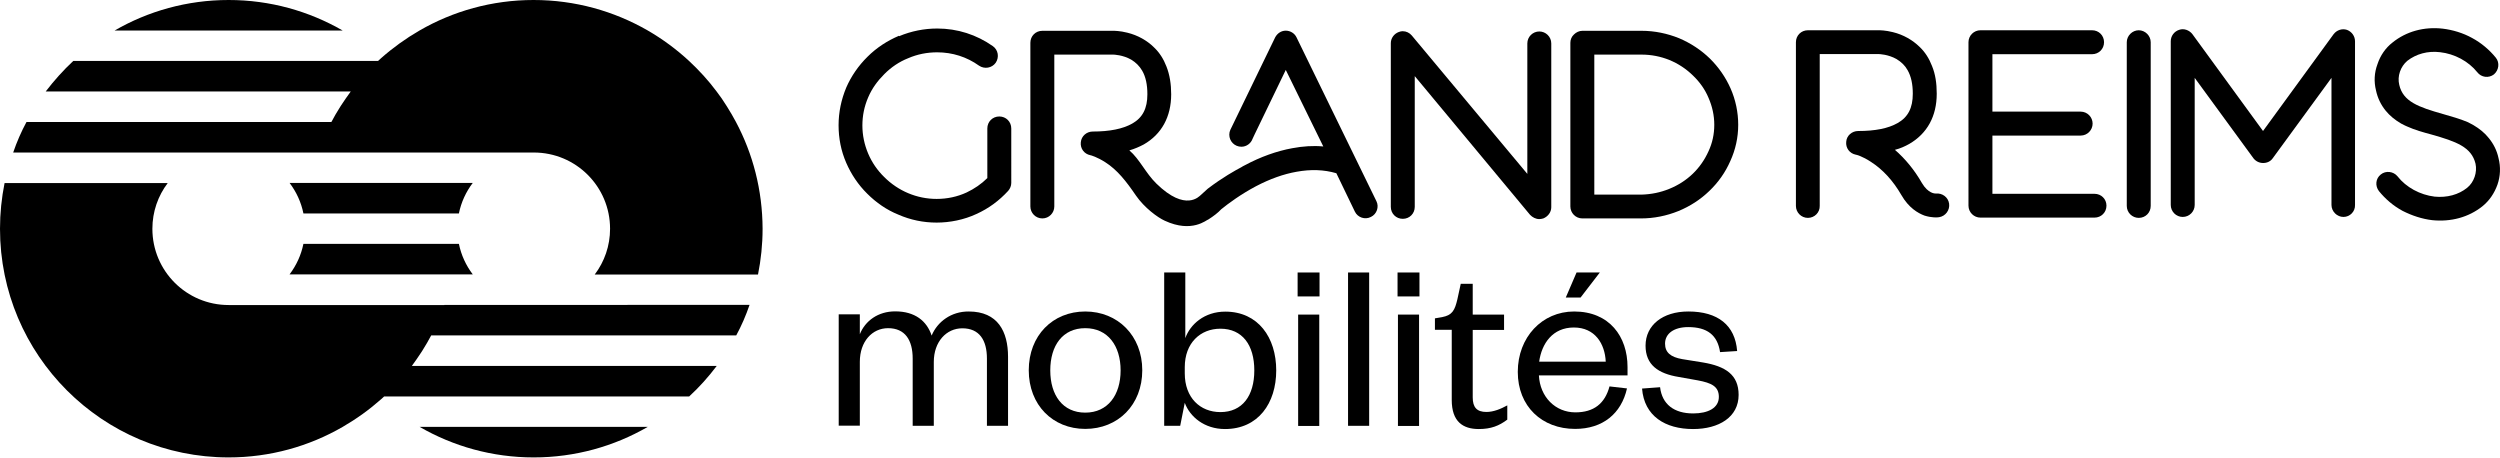<?xml version="1.0" encoding="utf-8"?>
<!-- Generator: Adobe Illustrator 28.0.0, SVG Export Plug-In . SVG Version: 6.00 Build 0)  -->
<svg version="1.1" id="Calque_1" xmlns="http://www.w3.org/2000/svg" xmlns:xlink="http://www.w3.org/1999/xlink" x="0px" y="0px"
	 viewBox="0 0 1858.8 340.2" style="enable-background:new 0 0 1858.8 340.2;" xml:space="preserve">
<g>
	<path d="M170,0c-30.9,0-59.9,8.3-84.8,22.7h169.6C229.8,8.3,200.9,0,170,0z"/>
	<path d="M396.8,340.1c30.9,0,59.9-8.3,84.8-22.7H312C337,331.8,365.9,340.1,396.8,340.1L396.8,340.1z"/>
	<path d="M227.1,158.7h114.1c1.7-8.4,5.3-16.1,10.3-22.7H215.3c5,6.6,8.6,14.3,10.3,22.7H227.1z"/>
	<path d="M330.4,226.8H170c-31.3,0-56.7-25.3-56.7-56.7c0-12.7,4.2-24.5,11.4-34H3.4c-2.2,11-3.4,22.4-3.4,34
		c0,93.9,76.1,170,170,170c30.9,0,59.9-8.3,84.8-22.7c10.2-5.9,19.8-12.8,28.6-20.6c0.7-0.7,1.5-1.3,2.2-2h226.8
		c7.5-6.9,14.3-14.5,20.5-22.7H306.2c2.5-3.4,4.9-6.9,7.2-10.4c0.2-0.4,0.4-0.7,0.7-1.1c2.3-3.7,4.5-7.4,6.5-11.2h226.8
		c3.9-7.2,7.2-14.8,9.9-22.7H330.4V226.8z"/>
	<path d="M547.2,90.7c-2-3.8-4.2-7.5-6.5-11.2c-0.2-0.4-0.4-0.7-0.7-1.1c-2.2-3.6-4.6-7-7.2-10.4c-6.1-8.2-13-15.7-20.5-22.7
		c-9.3-8.6-19.7-16.3-30.8-22.7C456.6,8.3,427.7,0,396.7,0c-30.9,0-59.9,8.3-84.8,22.7c-10.2,5.9-19.8,12.8-28.6,20.6
		c-0.7,0.7-1.5,1.3-2.2,2H54.5C47,52.3,40.2,59.9,34,68h226.8c-2.5,3.4-4.9,6.9-7.2,10.4c-0.2,0.4-0.4,0.7-0.7,1.1
		c-2.3,3.7-4.5,7.3-6.5,11.2H19.7c-3.9,7.2-7.2,14.8-9.9,22.7h387.1c31.3,0,56.7,25.3,56.7,56.7c0,12.7-4.2,24.5-11.4,34h121.4
		c2.2-11,3.4-22.4,3.4-34C566.9,141.3,559.8,114.4,547.2,90.7L547.2,90.7z"/>
	<path d="M230.1,204h121.4c-5-6.6-8.6-14.3-10.3-22.7H225.6c-1.7,8.4-5.3,16.1-10.3,22.7H230.1z"/>
	<g>
		<g>
			<path d="M1344.2,162c-5,0-8.9-4.1-8.9-8.9V31.4c0-5,3.9-8.9,8.9-8.9h52.7c0.7,0,5,0,10.5,1.4c7.8,1.9,14.7,5.9,19.9,11
				c4.1,3.9,7.1,8.7,9.2,14.2c2.5,6,3.5,12.9,3.5,20.6c0,16.7-7.1,29.6-20.4,37.3c-3.2,1.8-6.7,3.4-10.7,4.4
				c7.6,6.6,14.5,14.9,20.1,24.7c4.6,7.8,9.6,7.8,10.3,7.8c4.8-0.5,9.2,2.7,9.9,7.5c0.7,4.8-2.7,9.4-7.5,10.1
				c-1.3,0.2-5.3,0.5-10.8-1.2c-4.8-1.8-11.7-5.7-17.2-15.3c-6.2-10.7-13.8-19-22.7-24.7c-6.2-4.1-10.8-5.3-11.2-5.3
				c-4.6-0.9-7.6-5-7.1-9.6c0.3-4.6,4.3-8,8.9-8c12.6,0,22.3-1.9,29.3-5.9c7.8-4.4,11.3-11.3,11.3-21.8c0-7.1-1.2-12.9-3.9-17.6
				c-1.9-3.4-4.6-6-8.2-8.2c-6.2-3.5-12.8-3.7-13.3-3.7H1353V153C1353.2,157.9,1349.2,162,1344.2,162"/>
			<path d="M1566.2,152.9c0,5-3.9,8.9-8.9,8.9h-84.8c-4.8,0-8.9-3.9-8.9-8.9V31.4c0-5,4.1-8.9,8.9-8.9h83c5,0,8.9,3.9,8.9,8.9
				s-3.9,8.9-8.9,8.9h-74.1V83h65.6c5,0,8.9,4.1,8.9,8.9s-3.9,8.9-8.9,8.9h-65.6v43.3h75.9C1562.3,144.1,1566.2,148,1566.2,152.9"/>
			<path d="M1590.2,162c-4.8,0-8.9-3.9-8.9-8.9V31.4c0-4.8,4.1-8.9,8.9-8.9s8.9,4.1,8.9,8.9v121.7
				C1599.1,158.1,1595.2,162,1590.2,162"/>
			<path d="M1742.4,161.3c-4.8,0-8.9-4.1-8.9-8.9V57.9l-43.7,59.8c-1.6,2.3-4.2,3.5-7.1,3.5s-5.5-1.3-7.2-3.5l-43.7-59.8v94.5
				c0,4.8-3.9,8.9-8.9,8.9s-8.9-4.1-8.9-8.9V30.7c0-3.9,2.5-7.3,6.2-8.5c3.5-1.3,7.6,0.2,9.9,3.2l52.5,72l52.5-72
				c2.3-3,6.2-4.4,9.9-3.2c3.5,1.3,6,4.6,6,8.5v121.7C1751.2,157.2,1747.3,161.3,1742.4,161.3"/>
			<path d="M1856.9,137.3c-2.3,6.4-6,11.9-11.2,16.1c-10.3,8.2-23.4,11.7-37.3,10.3c-7.6-0.9-15.1-3.4-22-6.9
				c-6.9-3.7-12.9-8.9-17.6-14.7c-3-3.9-2.5-9.4,1.4-12.4c3.7-3,9.4-2.3,12.4,1.4c6.4,8.2,16.8,13.8,27.6,15.1
				c9.1,0.9,17.8-1.4,24.2-6.6c5.1-4.1,7.6-11.5,6.2-17.9c-3-12.4-14.4-16.5-32.8-21.7c-6-1.6-12.4-3.4-17.9-5.9
				c-1.2-0.5-2.5-1.1-3.7-1.8c-0.2-0.2-0.5-0.2-0.7-0.3c-4.8-2.8-8.7-6-11.7-9.7c-3.5-4.3-6-9.4-7.2-15.1
				c-1.6-6.4-1.3-13.1,1.1-19.5c2.1-6.4,6-12.1,11.2-16.1c10.1-8.2,23.4-11.9,37.3-10.3c7.5,0.9,15.1,3.2,21.8,6.9
				c6.9,3.7,13,8.9,17.7,14.7c3,3.7,2.3,9.2-1.4,12.4c-3.9,3-9.4,2.3-12.4-1.6c-6.6-8.2-16.9-13.7-27.7-14.9
				c-9.2-1.1-17.7,1.3-24.3,6.4c-5.1,4.3-7.6,11.5-6,17.9c2.8,12.4,14.2,16.5,32.6,21.7c6.2,1.8,12.4,3.5,18.1,5.9
				c1.3,0.7,2.5,1.3,3.5,1.8l0.9,0.5c4.6,2.7,8.5,5.9,11.5,9.7c3.5,4.3,6,9.2,7.2,14.9C1859.4,124.1,1859.1,131,1856.9,137.3"/>
			<path d="M668.4,26.6c-8.7,3.7-16.7,8.9-23.4,15.6c-6.7,6.6-12.1,14.4-15.8,22.9c-3.7,8.9-5.7,18.3-5.7,28s1.8,19,5.7,28
				c3.7,8.5,8.9,16.3,15.6,22.9c6.7,6.7,14.5,12.1,23.2,15.6c8.9,3.9,18.5,5.9,28.4,5.9s20.4-2.1,29.6-6.4
				c9.1-4.1,16.9-9.9,23.6-17.2c1.4-1.6,2.3-3.7,2.3-5.9V95.5c0-5-3.9-8.9-8.9-8.9s-8.9,3.9-8.9,8.9v36.9c-4.4,4.4-9.7,8-15.4,10.7
				c-6.9,3.2-14.5,4.8-22.3,4.8c-14.7,0-28.6-5.9-39-16.3c-5.1-5-9.1-10.8-11.9-17.4c-2.8-6.6-4.3-13.7-4.3-20.9
				c0-7.2,1.4-14.2,4.3-20.9c2.8-6.6,6.9-12.2,12.1-17.4c5-5,11-9.1,17.6-11.7c6.9-3,14.2-4.4,21.6-4.4c11.3,0,22,3.4,31.1,9.9
				c4.1,2.8,9.6,1.8,12.4-2.1c2.8-4.1,1.9-9.6-2.1-12.4c-12.1-8.5-26.3-13.1-41.3-13.1c-9.7,0-19.3,1.9-28.4,5.7"/>
			<path d="M1040,23.8c-3.5,1.3-5.9,4.6-5.9,8.3v121.7c0,5,3.9,8.9,8.9,8.9s8.9-3.9,8.9-8.9V56.6l85.7,103.1
				c1.8,1.9,4.3,3.2,6.9,3.2c0.9,0,1.9-0.2,3-0.5c3.4-1.4,5.9-4.6,5.9-8.3V32.3c0-5-4.1-8.9-8.9-8.9s-8.9,3.9-8.9,8.9v97
				l-85.9-102.9c-1.7-2-4.1-3.2-6.8-3.2C1042,23.2,1041,23.4,1040,23.8"/>
			<path d="M1185.4,40.6h35.1c14.5,0,28,5.5,38.3,15.6c5,4.8,8.9,10.3,11.5,16.5c2.8,6.4,4.3,13.1,4.3,20.1c0,6.9-1.4,13.5-4.3,19.7
				c-2.8,6.2-6.7,11.9-11.7,16.7c-5,4.8-10.8,8.5-17.4,11.2s-13.5,4.1-20.7,4.3h-35.1L1185.4,40.6L1185.4,40.6z M1176.5,22.9
				c-2.3,0-4.6,1.1-6.2,2.7c-1.8,1.6-2.7,3.9-2.7,6.2v121.7c0,4.8,3.9,8.9,8.9,8.9h43.6c9.6,0,19-1.9,27.9-5.5
				c8.5-3.5,16.3-8.5,22.9-14.9c6.7-6.4,11.9-13.8,15.6-22.2c3.9-8.5,5.9-17.7,5.9-27c0-9.2-1.9-18.5-5.7-27.1
				c-3.7-8.3-8.9-15.8-15.4-22.2c-6.6-6.4-14.4-11.5-22.9-15.1c-8.7-3.5-18.1-5.5-27.9-5.5L1176.5,22.9L1176.5,22.9z"/>
			<path d="M948.1,27.8l-33.3,68.7c-0.5,1.1-0.8,2.3-0.8,3.6c0,5,4,9,9,9c3.8,0,7.1-2.5,8.3-5.9l1.5-3.2L956,52l27.9,56.9
				c-7.5-0.7-15.1-0.2-23.1,1.3c-11.5,2.1-23.6,6.4-35.5,12.8c-0.8,0.4-1.6,0.8-2.3,1.3c-4.7,2.5-13.8,7.5-25,16
				c-0.7,0.6-3.9,3.6-5.4,4.9c-0.8,0.5-10.9,12.7-32.8-8.7c-8-7.8-12.4-18.1-20.1-24.7c3.9-1.1,7.5-2.7,10.7-4.4
				c13.3-7.6,20.4-20.6,20.4-37.3c0-7.6-1.1-14.5-3.5-20.6c-2.1-5.5-5.1-10.3-9.2-14.2c-5.1-5.1-12.1-9.1-19.9-11
				c-5.5-1.4-9.7-1.4-10.5-1.4H775c-5,0-8.9,3.9-8.9,8.9v121.7c0,4.8,3.9,8.9,8.9,8.9s8.9-4.1,8.9-8.9V40.6h43.8
				c0.5,0,7.1,0.2,13.3,3.7c3.5,2.1,6.2,4.8,8.2,8.2c2.7,4.6,3.9,10.5,3.9,17.6c0,10.5-3.5,17.4-11.3,21.8
				c-6.9,3.9-16.7,5.9-29.3,5.9c-4.6,0-8.5,3.4-8.9,8c-0.5,4.6,2.5,8.7,7.1,9.6c0.3,0,5,1.3,11.2,5.3c8.9,5.7,15.4,14,22.7,24.7
				c6.3,9.1,16.1,16.3,21.4,18.7c20.4,9.5,31.2-0.8,32.4-0.9c3.8-2.4,7.2-5,9.6-7.6c5.3-4.3,14.5-11.1,25.8-17.1
				c10.5-5.5,20.6-9.1,30.3-10.8c10.5-1.9,20.2-1.6,29.5,1.1l13.8,28.6c2.1,4.3,7.5,6.2,11.9,3.9c4.4-2.1,6.2-7.5,4.1-11.7L964,27.8
				c-1.4-3-4.6-5-8-5S949.7,24.8,948.1,27.8z"/>
			<path d="M720.3,231.6c21.6,0,29.2,14.9,29.2,33.7v51.3h-15.7v-50c0-13.8-5.7-22.5-18.3-22.5c-11.8,0-21.2,9.9-21.2,25v47.5h-15.7
				v-50c0-13.8-5.7-22.6-18.3-22.6c-11.8,0-21,9.9-21,25v47.5h-15.7v-82.8h15.7v14.8c4-10,13.6-17,26.3-17c14.8,0,23.5,7.2,27.1,18
				C696.9,239.3,707.2,231.5,720.3,231.6L720.3,231.6z"/>
			<path d="M806.9,318.9c-24.2,0-42-17.8-42-43.6s17.8-43.7,42-43.7s42.4,18,42.4,43.7S831.3,318.9,806.9,318.9z M806.9,306.8
				c16.8,0,26.3-13.1,26.3-31.4s-9.5-31.4-26.3-31.4s-26,12.9-26,31.4S790.2,306.8,806.9,306.8z"/>
			<path d="M877.5,316.6h-11.9v-114h15.7v48.8c3.6-10.2,14.2-19.7,29.7-19.7c24.5,0,37.9,19.3,37.9,43.7c0,24.4-13.4,43.6-38.1,43.6
				c-15.3,0-26.1-9.1-29.9-19.5L877.5,316.6L877.5,316.6z M880.9,277.6c0,18.2,11.5,28.8,26.5,28.8c16.3,0,25.2-12.1,25.2-31
				s-8.9-31-25.2-31c-14.9,0-26.5,10.6-26.5,28.6V277.6L880.9,277.6z"/>
			<path d="M964.8,202.6h16.3v17.8h-16.3V202.6z M980.9,233.9v82.8h-15.7v-82.8L980.9,233.9L980.9,233.9z"/>
			<path d="M1018,202.6v114h-15.7v-114H1018z"/>
			<path d="M1039.1,202.6h16.3v17.8h-16.3V202.6z M1055.1,233.9v82.8h-15.7v-82.8L1055.1,233.9L1055.1,233.9z"/>
			<path d="M1079.4,245.2h-12.5v-8.5l5.3-0.9c7.8-1.5,9.5-5.3,11.4-13.3l2.5-11.5h8.9v22.9h23.3v11.4H1095v50.2
				c0,7.4,3.1,10.8,10.2,10.8c5.3,0,10.8-2.3,15.5-4.9V312c-6.1,4.6-12.1,7-21.2,7c-11.8,0-20.1-5.5-20.1-21.6L1079.4,245.2
				L1079.4,245.2z"/>
			<path d="M1209.7,288.8c-4.2,18.7-18,30.1-38.6,30.1c-24.6,0-42.6-16.7-42.6-42.4c0-25.7,18-44.9,41.9-44.9
				c26.3,0,39.7,18.7,39.7,41.3v6.2h-65.9c0.8,16.1,12.3,27.5,27.1,27.5c13.8,0,22-6.6,25.4-19.3L1209.7,288.8L1209.7,288.8z
				 M1193.9,268.9c-0.6-13.3-8-25.4-23.7-25.4s-23.9,11.8-25.8,25.4H1193.9z M1164.2,221.2l8-18.6h17.3l-14.3,18.6H1164.2z"/>
			<path d="M1234.3,287.9c1.5,12.7,10.4,19.5,24.6,19.5c11,0,19.1-4,19.1-12.3c0-7.8-5.5-10.4-15.7-12.3l-14-2.5
				c-15.5-2.5-24.8-9.1-24.8-23.3c0-15.2,12.7-25.4,31.8-25.4c22,0,34.8,10.2,36.3,29.4l-12.7,0.8c-1.9-12.7-9.6-18.6-23.7-18.6
				c-10.4,0-17.2,4.7-17.2,12.3c0,6.6,4.2,10,12.7,11.5l15.5,2.5c16.7,2.8,26.5,9.1,26.5,24.1c0,16.5-14.6,25.4-33.9,25.4
				c-20.6,0-36.3-9.6-37.9-30.1L1234.3,287.9L1234.3,287.9z"/>
		</g>
	</g>
</g>
</svg>
